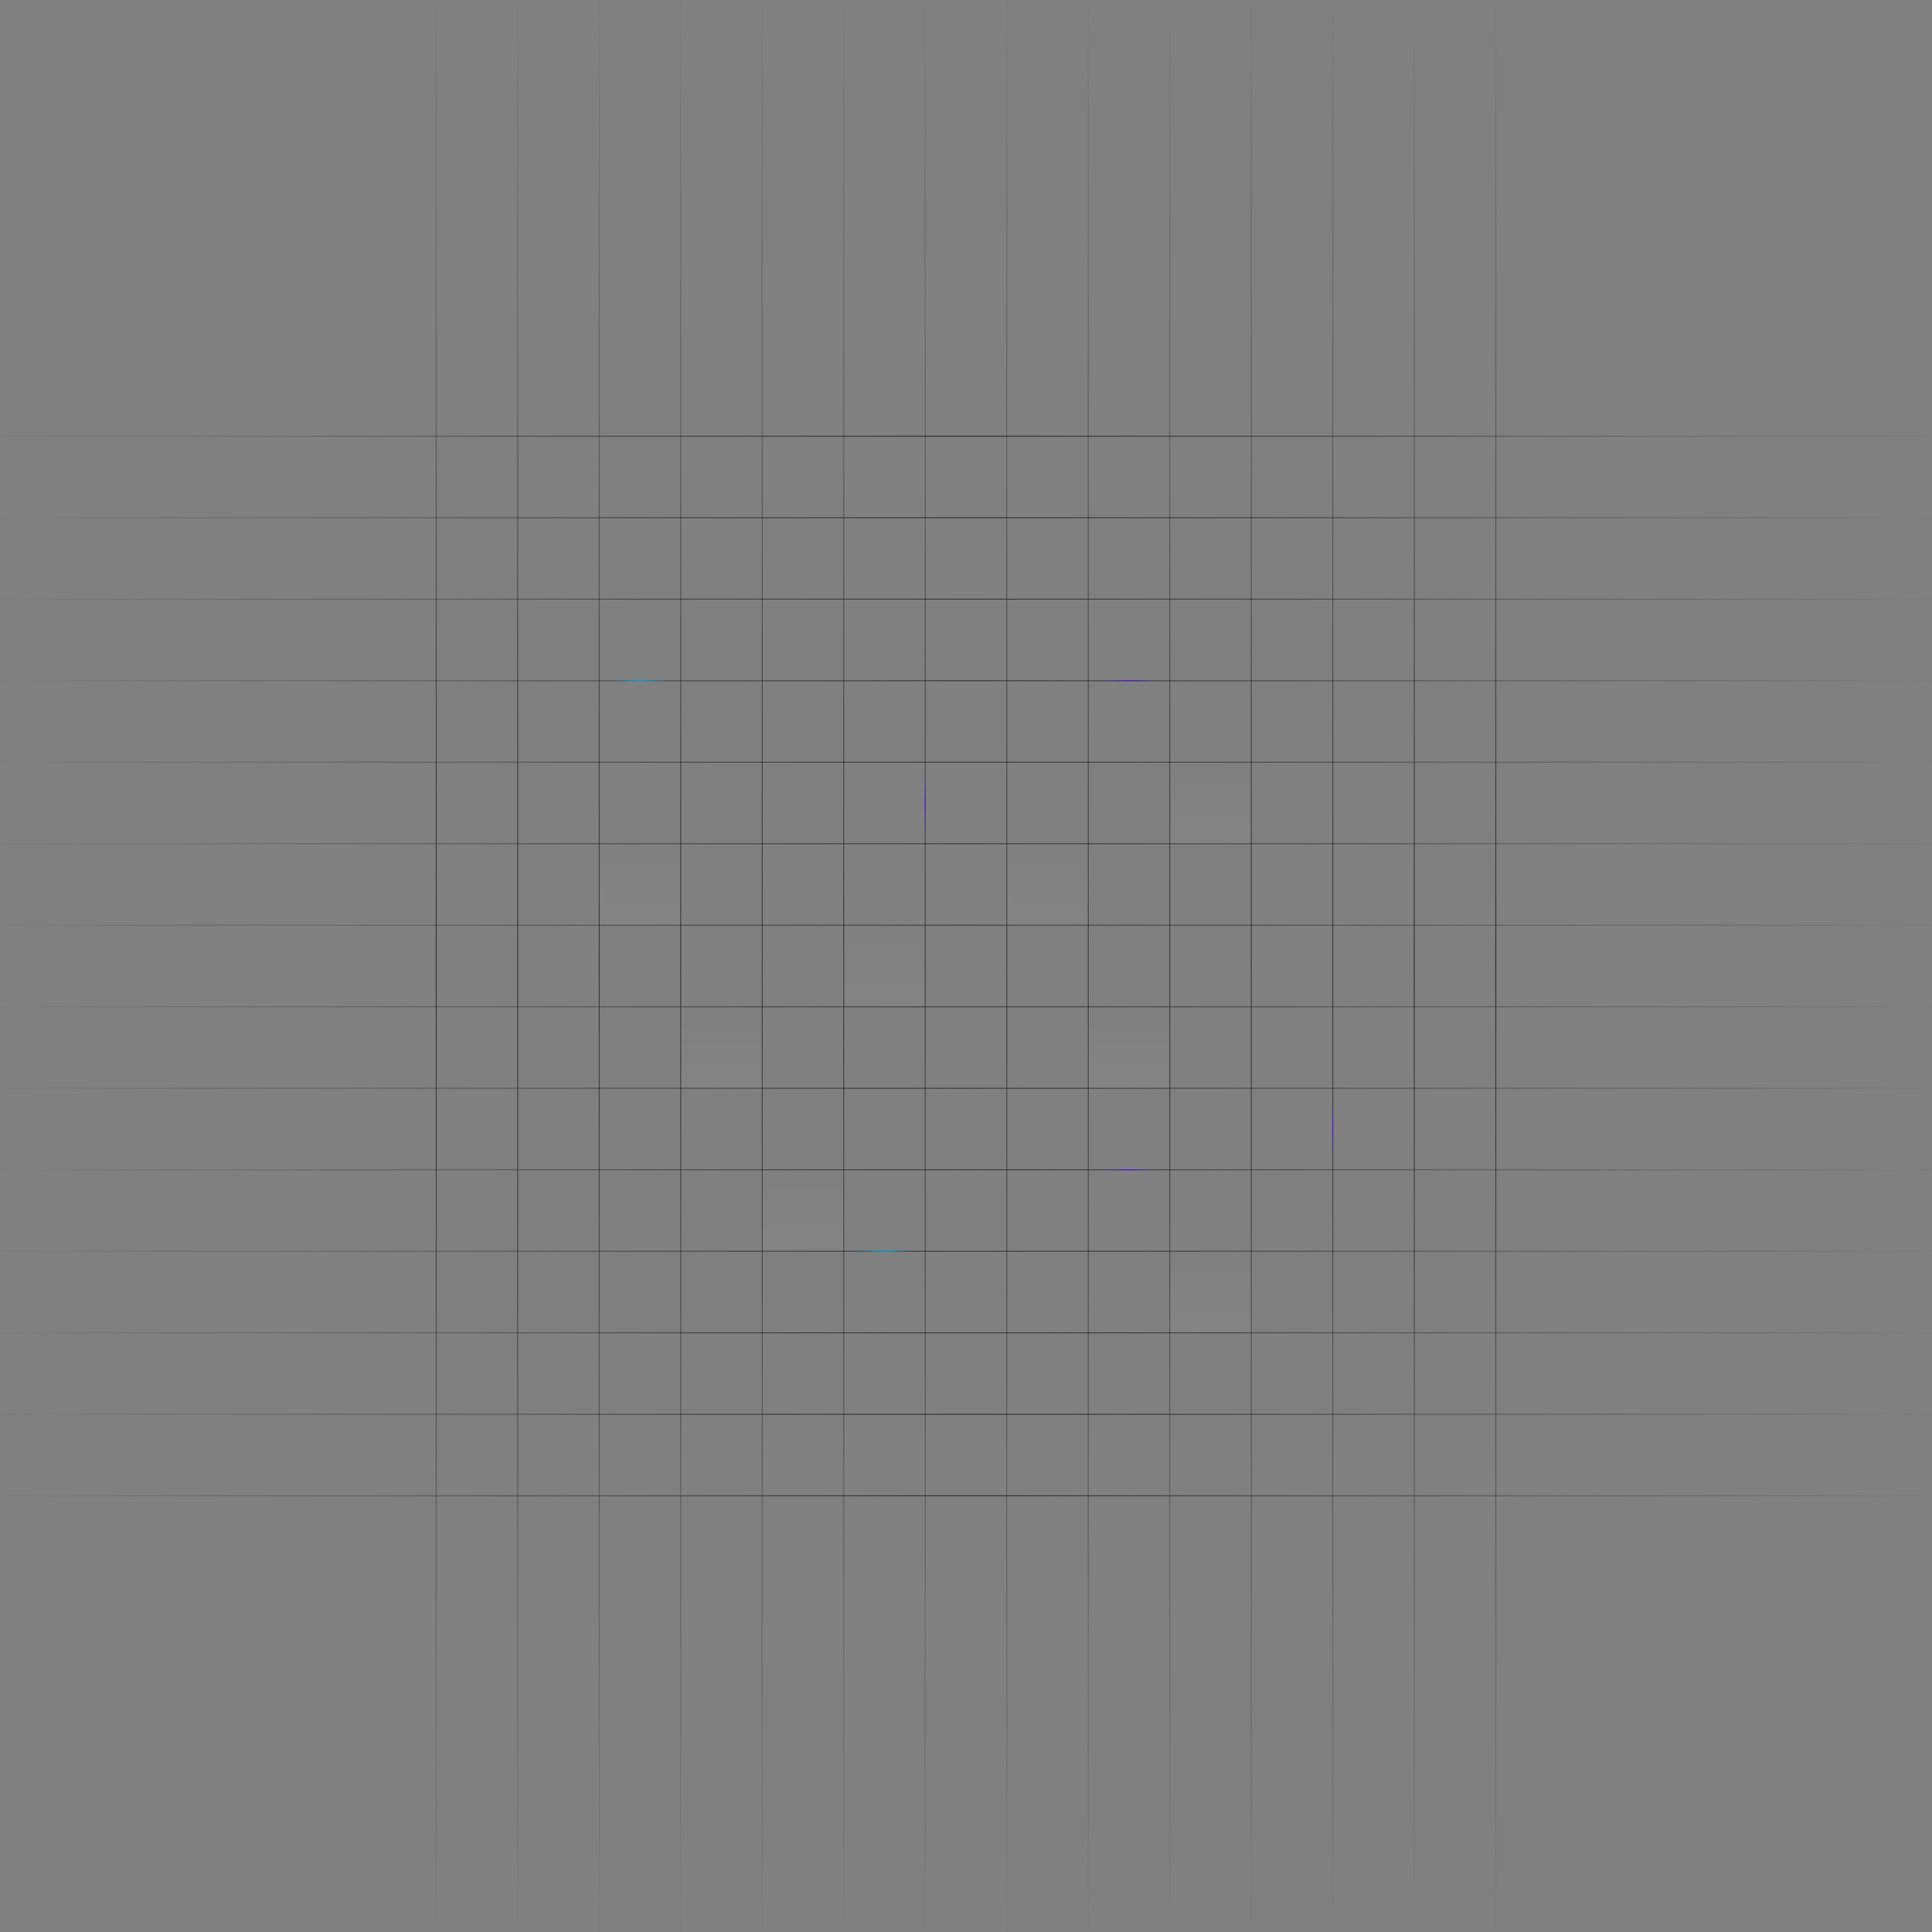 <svg width="1920" height="1920" viewBox="0 0 1920 1920" fill="none" xmlns="http://www.w3.org/2000/svg">
<rect x="0" y="0" width="1920" height="1920" fill="#808080" stroke="none"/>
<g opacity="0.72">
<rect x="1487" y="6.10352e-05" width="1920" height="1" transform="rotate(90 1487 6.10352e-05)" fill="url(#paint0_radial_925_18491)"/>
<rect x="1406" y="6.10352e-05" width="1920" height="1" transform="rotate(90 1406 6.10352e-05)" fill="url(#paint1_radial_925_18491)"/>
<rect x="1325" y="6.10352e-05" width="1920" height="1" transform="rotate(90 1325 6.10352e-05)" fill="url(#paint2_radial_925_18491)"/>
<rect x="1244" y="6.10352e-05" width="1920" height="1" transform="rotate(90 1244 6.10352e-05)" fill="url(#paint3_radial_925_18491)"/>
<rect x="1163" y="6.10352e-05" width="1920" height="1" transform="rotate(90 1163 6.10352e-05)" fill="url(#paint4_radial_925_18491)"/>
<rect x="1082" y="3.05176e-05" width="1920" height="1" transform="rotate(90 1082 3.05176e-05)" fill="url(#paint5_radial_925_18491)"/>
<rect x="1001" y="3.05176e-05" width="1920" height="1" transform="rotate(90 1001 3.05176e-05)" fill="url(#paint6_radial_925_18491)"/>
<rect x="920" y="3.05176e-05" width="1920" height="1" transform="rotate(90 920 3.05176e-05)" fill="url(#paint7_radial_925_18491)"/>
<rect x="839" y="3.05176e-05" width="1920" height="1" transform="rotate(90 839 3.05176e-05)" fill="url(#paint8_radial_925_18491)"/>
<rect x="758" y="3.05176e-05" width="1920" height="1" transform="rotate(90 758 3.05176e-05)" fill="url(#paint9_radial_925_18491)"/>
<rect x="677" y="3.05176e-05" width="1920" height="1" transform="rotate(90 677 3.05176e-05)" fill="url(#paint10_radial_925_18491)"/>
<rect x="596" y="3.05176e-05" width="1920" height="1" transform="rotate(90 596 3.05176e-05)" fill="url(#paint11_radial_925_18491)"/>
<rect x="515" y="3.05176e-05" width="1920" height="1" transform="rotate(90 515 3.05176e-05)" fill="url(#paint12_radial_925_18491)"/>
<rect x="434" width="1920" height="1" transform="rotate(90 434 0)" fill="url(#paint13_radial_925_18491)"/>
<rect x="677" y="1001" width="80" height="80" fill="url(#paint14_linear_925_18491)"/>
<rect x="839" y="920" width="80" height="80" fill="url(#paint15_linear_925_18491)"/>
<rect x="1001" y="839" width="80" height="80" fill="url(#paint16_linear_925_18491)"/>
<rect x="1163" y="758" width="80" height="80" fill="url(#paint17_linear_925_18491)"/>
<rect x="1082" y="1001" width="80" height="80" fill="url(#paint18_linear_925_18491)"/>
<rect x="758" y="1163" width="80" height="80" fill="url(#paint19_linear_925_18491)"/>
<rect x="1163" y="1244" width="80" height="80" fill="url(#paint20_linear_925_18491)"/>
<rect x="596" y="839" width="80" height="80" fill="url(#paint21_linear_925_18491)"/>
</g>
<g opacity="0.72">
<rect y="433" width="1920" height="1" fill="url(#paint22_radial_925_18491)"/>
<rect y="514" width="1920" height="1" fill="url(#paint23_radial_925_18491)"/>
<rect y="595" width="1920" height="1" fill="url(#paint24_radial_925_18491)"/>
<rect y="676" width="1920" height="1" fill="url(#paint25_radial_925_18491)"/>
<rect y="757" width="1920" height="1" fill="url(#paint26_radial_925_18491)"/>
<rect y="838" width="1920" height="1" fill="url(#paint27_radial_925_18491)"/>
<rect y="919" width="1920" height="1" fill="url(#paint28_radial_925_18491)"/>
<rect y="1000" width="1920" height="1" fill="url(#paint29_radial_925_18491)"/>
<rect y="1081" width="1920" height="1" fill="url(#paint30_radial_925_18491)"/>
<rect y="1162" width="1920" height="1" fill="url(#paint31_radial_925_18491)"/>
<rect y="1243" width="1920" height="1" fill="url(#paint32_radial_925_18491)"/>
<rect y="1324" width="1920" height="1" fill="url(#paint33_radial_925_18491)"/>
<rect y="1405" width="1920" height="1" fill="url(#paint34_radial_925_18491)"/>
<rect y="1486" width="1920" height="1" fill="url(#paint35_radial_925_18491)"/>
</g>
<rect x="595" y="676" width="82" height="1" fill="url(#paint36_radial_925_18491)"/>
<rect x="919" y="840" width="83" height="1" transform="rotate(-90 919 840)" fill="url(#paint37_radial_925_18491)"/>
<rect x="1324" y="1164" width="83" height="1" transform="rotate(-90 1324 1164)" fill="url(#paint38_radial_925_18491)"/>
<rect x="1081" y="676" width="82" height="1" fill="url(#paint39_radial_925_18491)"/>
<rect x="1081" y="1162" width="82" height="1" fill="url(#paint40_radial_925_18491)"/>
<rect x="838" y="1243" width="82" height="1" fill="url(#paint41_radial_925_18491)"/>
<defs>
<radialGradient id="paint0_radial_925_18491" cx="0" cy="0" r="1" gradientUnits="userSpaceOnUse" gradientTransform="translate(2447 1) rotate(-179.94) scale(960.001 1.8432e+06)">
<stop stop-color="#16161A"/>
<stop offset="1" stop-color="#0F0F11" stop-opacity="0"/>
</radialGradient>
<radialGradient id="paint1_radial_925_18491" cx="0" cy="0" r="1" gradientUnits="userSpaceOnUse" gradientTransform="translate(2366 1) rotate(-179.94) scale(960.001 1.8432e+06)">
<stop stop-color="#1A1A1E"/>
<stop offset="1" stop-color="#0F0F11" stop-opacity="0"/>
</radialGradient>
<radialGradient id="paint2_radial_925_18491" cx="0" cy="0" r="1" gradientUnits="userSpaceOnUse" gradientTransform="translate(2285 1) rotate(-179.94) scale(960.001 1.8432e+06)">
<stop stop-color="#212125"/>
<stop offset="1" stop-color="#0F0F11" stop-opacity="0"/>
</radialGradient>
<radialGradient id="paint3_radial_925_18491" cx="0" cy="0" r="1" gradientUnits="userSpaceOnUse" gradientTransform="translate(2204 1) rotate(-179.94) scale(960.001 1.8432e+06)">
<stop stop-color="#212126"/>
<stop offset="1" stop-color="#0F0F11" stop-opacity="0"/>
</radialGradient>
<radialGradient id="paint4_radial_925_18491" cx="0" cy="0" r="1" gradientUnits="userSpaceOnUse" gradientTransform="translate(2123 1) rotate(-179.94) scale(960.001 1.8432e+06)">
<stop stop-color="#26262D"/>
<stop offset="1" stop-color="#0F0F11" stop-opacity="0"/>
</radialGradient>
<radialGradient id="paint5_radial_925_18491" cx="0" cy="0" r="1" gradientUnits="userSpaceOnUse" gradientTransform="translate(2042 1) rotate(-179.94) scale(960.001 1.8432e+06)">
<stop stop-color="#28282D"/>
<stop offset="1" stop-color="#0F0F11" stop-opacity="0"/>
</radialGradient>
<radialGradient id="paint6_radial_925_18491" cx="0" cy="0" r="1" gradientUnits="userSpaceOnUse" gradientTransform="translate(1961 1) rotate(-179.94) scale(960.001 1.8432e+06)">
<stop stop-color="#2C2C32"/>
<stop offset="1" stop-color="#0F0F11" stop-opacity="0"/>
</radialGradient>
<radialGradient id="paint7_radial_925_18491" cx="0" cy="0" r="1" gradientUnits="userSpaceOnUse" gradientTransform="translate(1880 1) rotate(-179.94) scale(960.001 1.8432e+06)">
<stop stop-color="#2C2C32"/>
<stop offset="1" stop-color="#0F0F11" stop-opacity="0"/>
</radialGradient>
<radialGradient id="paint8_radial_925_18491" cx="0" cy="0" r="1" gradientUnits="userSpaceOnUse" gradientTransform="translate(1799 1) rotate(-179.94) scale(960.001 1.8432e+06)">
<stop stop-color="#28282D"/>
<stop offset="1" stop-color="#0F0F11" stop-opacity="0"/>
</radialGradient>
<radialGradient id="paint9_radial_925_18491" cx="0" cy="0" r="1" gradientUnits="userSpaceOnUse" gradientTransform="translate(1718 1) rotate(-179.94) scale(960.001 1.8432e+06)">
<stop stop-color="#26262D"/>
<stop offset="1" stop-color="#0F0F11" stop-opacity="0"/>
</radialGradient>
<radialGradient id="paint10_radial_925_18491" cx="0" cy="0" r="1" gradientUnits="userSpaceOnUse" gradientTransform="translate(1637 1) rotate(-179.94) scale(960.001 1.8432e+06)">
<stop stop-color="#212126"/>
<stop offset="1" stop-color="#0F0F11" stop-opacity="0"/>
</radialGradient>
<radialGradient id="paint11_radial_925_18491" cx="0" cy="0" r="1" gradientUnits="userSpaceOnUse" gradientTransform="translate(1556 1) rotate(-179.94) scale(960.001 1.8432e+06)">
<stop stop-color="#212125"/>
<stop offset="1" stop-color="#0F0F11" stop-opacity="0"/>
</radialGradient>
<radialGradient id="paint12_radial_925_18491" cx="0" cy="0" r="1" gradientUnits="userSpaceOnUse" gradientTransform="translate(1475 1) rotate(-179.94) scale(960.001 1.8432e+06)">
<stop stop-color="#1A1A1E"/>
<stop offset="1" stop-color="#0F0F11" stop-opacity="0"/>
</radialGradient>
<radialGradient id="paint13_radial_925_18491" cx="0" cy="0" r="1" gradientUnits="userSpaceOnUse" gradientTransform="translate(1394 1) rotate(-179.94) scale(960.001 1.8432e+06)">
<stop stop-color="#1A1A1E"/>
<stop offset="1" stop-color="#0F0F11" stop-opacity="0"/>
</radialGradient>
<linearGradient id="paint14_linear_925_18491" x1="717" y1="1001" x2="717" y2="1081" gradientUnits="userSpaceOnUse">
<stop stop-color="white" stop-opacity="0"/>
<stop offset="1" stop-color="white" stop-opacity="0.04"/>
</linearGradient>
<linearGradient id="paint15_linear_925_18491" x1="879" y1="920" x2="879" y2="1000" gradientUnits="userSpaceOnUse">
<stop stop-color="white" stop-opacity="0"/>
<stop offset="1" stop-color="white" stop-opacity="0.04"/>
</linearGradient>
<linearGradient id="paint16_linear_925_18491" x1="1041" y1="839" x2="1041" y2="919" gradientUnits="userSpaceOnUse">
<stop stop-color="white" stop-opacity="0"/>
<stop offset="1" stop-color="white" stop-opacity="0.04"/>
</linearGradient>
<linearGradient id="paint17_linear_925_18491" x1="1203" y1="758" x2="1203" y2="838" gradientUnits="userSpaceOnUse">
<stop stop-color="white" stop-opacity="0"/>
<stop offset="1" stop-color="white" stop-opacity="0.04"/>
</linearGradient>
<linearGradient id="paint18_linear_925_18491" x1="1122" y1="1001" x2="1122" y2="1081" gradientUnits="userSpaceOnUse">
<stop stop-color="white" stop-opacity="0"/>
<stop offset="1" stop-color="white" stop-opacity="0.04"/>
</linearGradient>
<linearGradient id="paint19_linear_925_18491" x1="798" y1="1163" x2="798" y2="1243" gradientUnits="userSpaceOnUse">
<stop stop-color="white" stop-opacity="0"/>
<stop offset="1" stop-color="white" stop-opacity="0.04"/>
</linearGradient>
<linearGradient id="paint20_linear_925_18491" x1="1203" y1="1244" x2="1203" y2="1324" gradientUnits="userSpaceOnUse">
<stop stop-color="white" stop-opacity="0"/>
<stop offset="1" stop-color="white" stop-opacity="0.04"/>
</linearGradient>
<linearGradient id="paint21_linear_925_18491" x1="636" y1="839" x2="636" y2="919" gradientUnits="userSpaceOnUse">
<stop stop-color="white" stop-opacity="0"/>
<stop offset="1" stop-color="white" stop-opacity="0.04"/>
</linearGradient>
<radialGradient id="paint22_radial_925_18491" cx="0" cy="0" r="1" gradientUnits="userSpaceOnUse" gradientTransform="translate(960 434) rotate(-179.94) scale(960.001 1.8432e+06)">
<stop stop-color="#16161A"/>
<stop offset="1" stop-color="#0F0F11" stop-opacity="0"/>
</radialGradient>
<radialGradient id="paint23_radial_925_18491" cx="0" cy="0" r="1" gradientUnits="userSpaceOnUse" gradientTransform="translate(960 515) rotate(-179.94) scale(960.001 1.8432e+06)">
<stop stop-color="#1A1A1E"/>
<stop offset="1" stop-color="#0F0F11" stop-opacity="0"/>
</radialGradient>
<radialGradient id="paint24_radial_925_18491" cx="0" cy="0" r="1" gradientUnits="userSpaceOnUse" gradientTransform="translate(960 596) rotate(-179.94) scale(960.001 1.8432e+06)">
<stop stop-color="#212125"/>
<stop offset="1" stop-color="#0F0F11" stop-opacity="0"/>
</radialGradient>
<radialGradient id="paint25_radial_925_18491" cx="0" cy="0" r="1" gradientUnits="userSpaceOnUse" gradientTransform="translate(960 677) rotate(-179.94) scale(960.001 1.8432e+06)">
<stop stop-color="#212126"/>
<stop offset="1" stop-color="#0F0F11" stop-opacity="0"/>
</radialGradient>
<radialGradient id="paint26_radial_925_18491" cx="0" cy="0" r="1" gradientUnits="userSpaceOnUse" gradientTransform="translate(960 758) rotate(-179.94) scale(960.001 1.8432e+06)">
<stop stop-color="#26262D"/>
<stop offset="1" stop-color="#0F0F11" stop-opacity="0"/>
</radialGradient>
<radialGradient id="paint27_radial_925_18491" cx="0" cy="0" r="1" gradientUnits="userSpaceOnUse" gradientTransform="translate(960 839) rotate(-179.94) scale(960.001 1.8432e+06)">
<stop stop-color="#28282D"/>
<stop offset="1" stop-color="#0F0F11" stop-opacity="0"/>
</radialGradient>
<radialGradient id="paint28_radial_925_18491" cx="0" cy="0" r="1" gradientUnits="userSpaceOnUse" gradientTransform="translate(960 920) rotate(-179.94) scale(960.001 1.8432e+06)">
<stop stop-color="#2C2C32"/>
<stop offset="1" stop-color="#0F0F11" stop-opacity="0"/>
</radialGradient>
<radialGradient id="paint29_radial_925_18491" cx="0" cy="0" r="1" gradientUnits="userSpaceOnUse" gradientTransform="translate(960 1001) rotate(-179.94) scale(960.001 1.8432e+06)">
<stop stop-color="#2C2C32"/>
<stop offset="1" stop-color="#0F0F11" stop-opacity="0"/>
</radialGradient>
<radialGradient id="paint30_radial_925_18491" cx="0" cy="0" r="1" gradientUnits="userSpaceOnUse" gradientTransform="translate(960 1082) rotate(-179.94) scale(960.001 1.8432e+06)">
<stop stop-color="#28282D"/>
<stop offset="1" stop-color="#0F0F11" stop-opacity="0"/>
</radialGradient>
<radialGradient id="paint31_radial_925_18491" cx="0" cy="0" r="1" gradientUnits="userSpaceOnUse" gradientTransform="translate(960 1163) rotate(-179.94) scale(960.001 1.8432e+06)">
<stop stop-color="#26262D"/>
<stop offset="1" stop-color="#0F0F11" stop-opacity="0"/>
</radialGradient>
<radialGradient id="paint32_radial_925_18491" cx="0" cy="0" r="1" gradientUnits="userSpaceOnUse" gradientTransform="translate(960 1244) rotate(-179.94) scale(960.001 1.8432e+06)">
<stop stop-color="#212126"/>
<stop offset="1" stop-color="#0F0F11" stop-opacity="0"/>
</radialGradient>
<radialGradient id="paint33_radial_925_18491" cx="0" cy="0" r="1" gradientUnits="userSpaceOnUse" gradientTransform="translate(960 1325) rotate(-179.94) scale(960.001 1.8432e+06)">
<stop stop-color="#212125"/>
<stop offset="1" stop-color="#0F0F11" stop-opacity="0"/>
</radialGradient>
<radialGradient id="paint34_radial_925_18491" cx="0" cy="0" r="1" gradientUnits="userSpaceOnUse" gradientTransform="translate(960 1406) rotate(-179.94) scale(960.001 1.8432e+06)">
<stop stop-color="#1A1A1E"/>
<stop offset="1" stop-color="#0F0F11" stop-opacity="0"/>
</radialGradient>
<radialGradient id="paint35_radial_925_18491" cx="0" cy="0" r="1" gradientUnits="userSpaceOnUse" gradientTransform="translate(960 1487) rotate(-179.94) scale(960.001 1.8432e+06)">
<stop stop-color="#1A1A1E"/>
<stop offset="1" stop-color="#0F0F11" stop-opacity="0"/>
</radialGradient>
<radialGradient id="paint36_radial_925_18491" cx="0" cy="0" r="1" gradientUnits="userSpaceOnUse" gradientTransform="translate(636 676.5) rotate(-180) scale(27 2214)">
<stop stop-color="#02B3F0"/>
<stop offset="1" stop-color="#02B3F0" stop-opacity="0"/>
</radialGradient>
<radialGradient id="paint37_radial_925_18491" cx="0" cy="0" r="1" gradientUnits="userSpaceOnUse" gradientTransform="translate(960.5 840.5) rotate(-180) scale(27.329 2214.01)">
<stop stop-color="#4B20D3"/>
<stop offset="1" stop-color="#4B20D3" stop-opacity="0"/>
</radialGradient>
<radialGradient id="paint38_radial_925_18491" cx="0" cy="0" r="1" gradientUnits="userSpaceOnUse" gradientTransform="translate(1365.5 1164.5) rotate(-180) scale(27.329 2214.01)">
<stop stop-color="#4B20D3"/>
<stop offset="1" stop-color="#4B20D3" stop-opacity="0"/>
</radialGradient>
<radialGradient id="paint39_radial_925_18491" cx="0" cy="0" r="1" gradientUnits="userSpaceOnUse" gradientTransform="translate(1122 676.5) rotate(-180) scale(27 2214)">
<stop stop-color="#4B20D3"/>
<stop offset="1" stop-color="#4B20D3" stop-opacity="0"/>
</radialGradient>
<radialGradient id="paint40_radial_925_18491" cx="0" cy="0" r="1" gradientUnits="userSpaceOnUse" gradientTransform="translate(1122 1162.5) rotate(-180) scale(27 2214)">
<stop stop-color="#4B20D3"/>
<stop offset="1" stop-color="#4B20D3" stop-opacity="0"/>
</radialGradient>
<radialGradient id="paint41_radial_925_18491" cx="0" cy="0" r="1" gradientUnits="userSpaceOnUse" gradientTransform="translate(879 1243.5) rotate(-180) scale(27 2214)">
<stop stop-color="#02B3F0"/>
<stop offset="1" stop-color="#02B3F0" stop-opacity="0"/>
</radialGradient>
</defs>
</svg>
